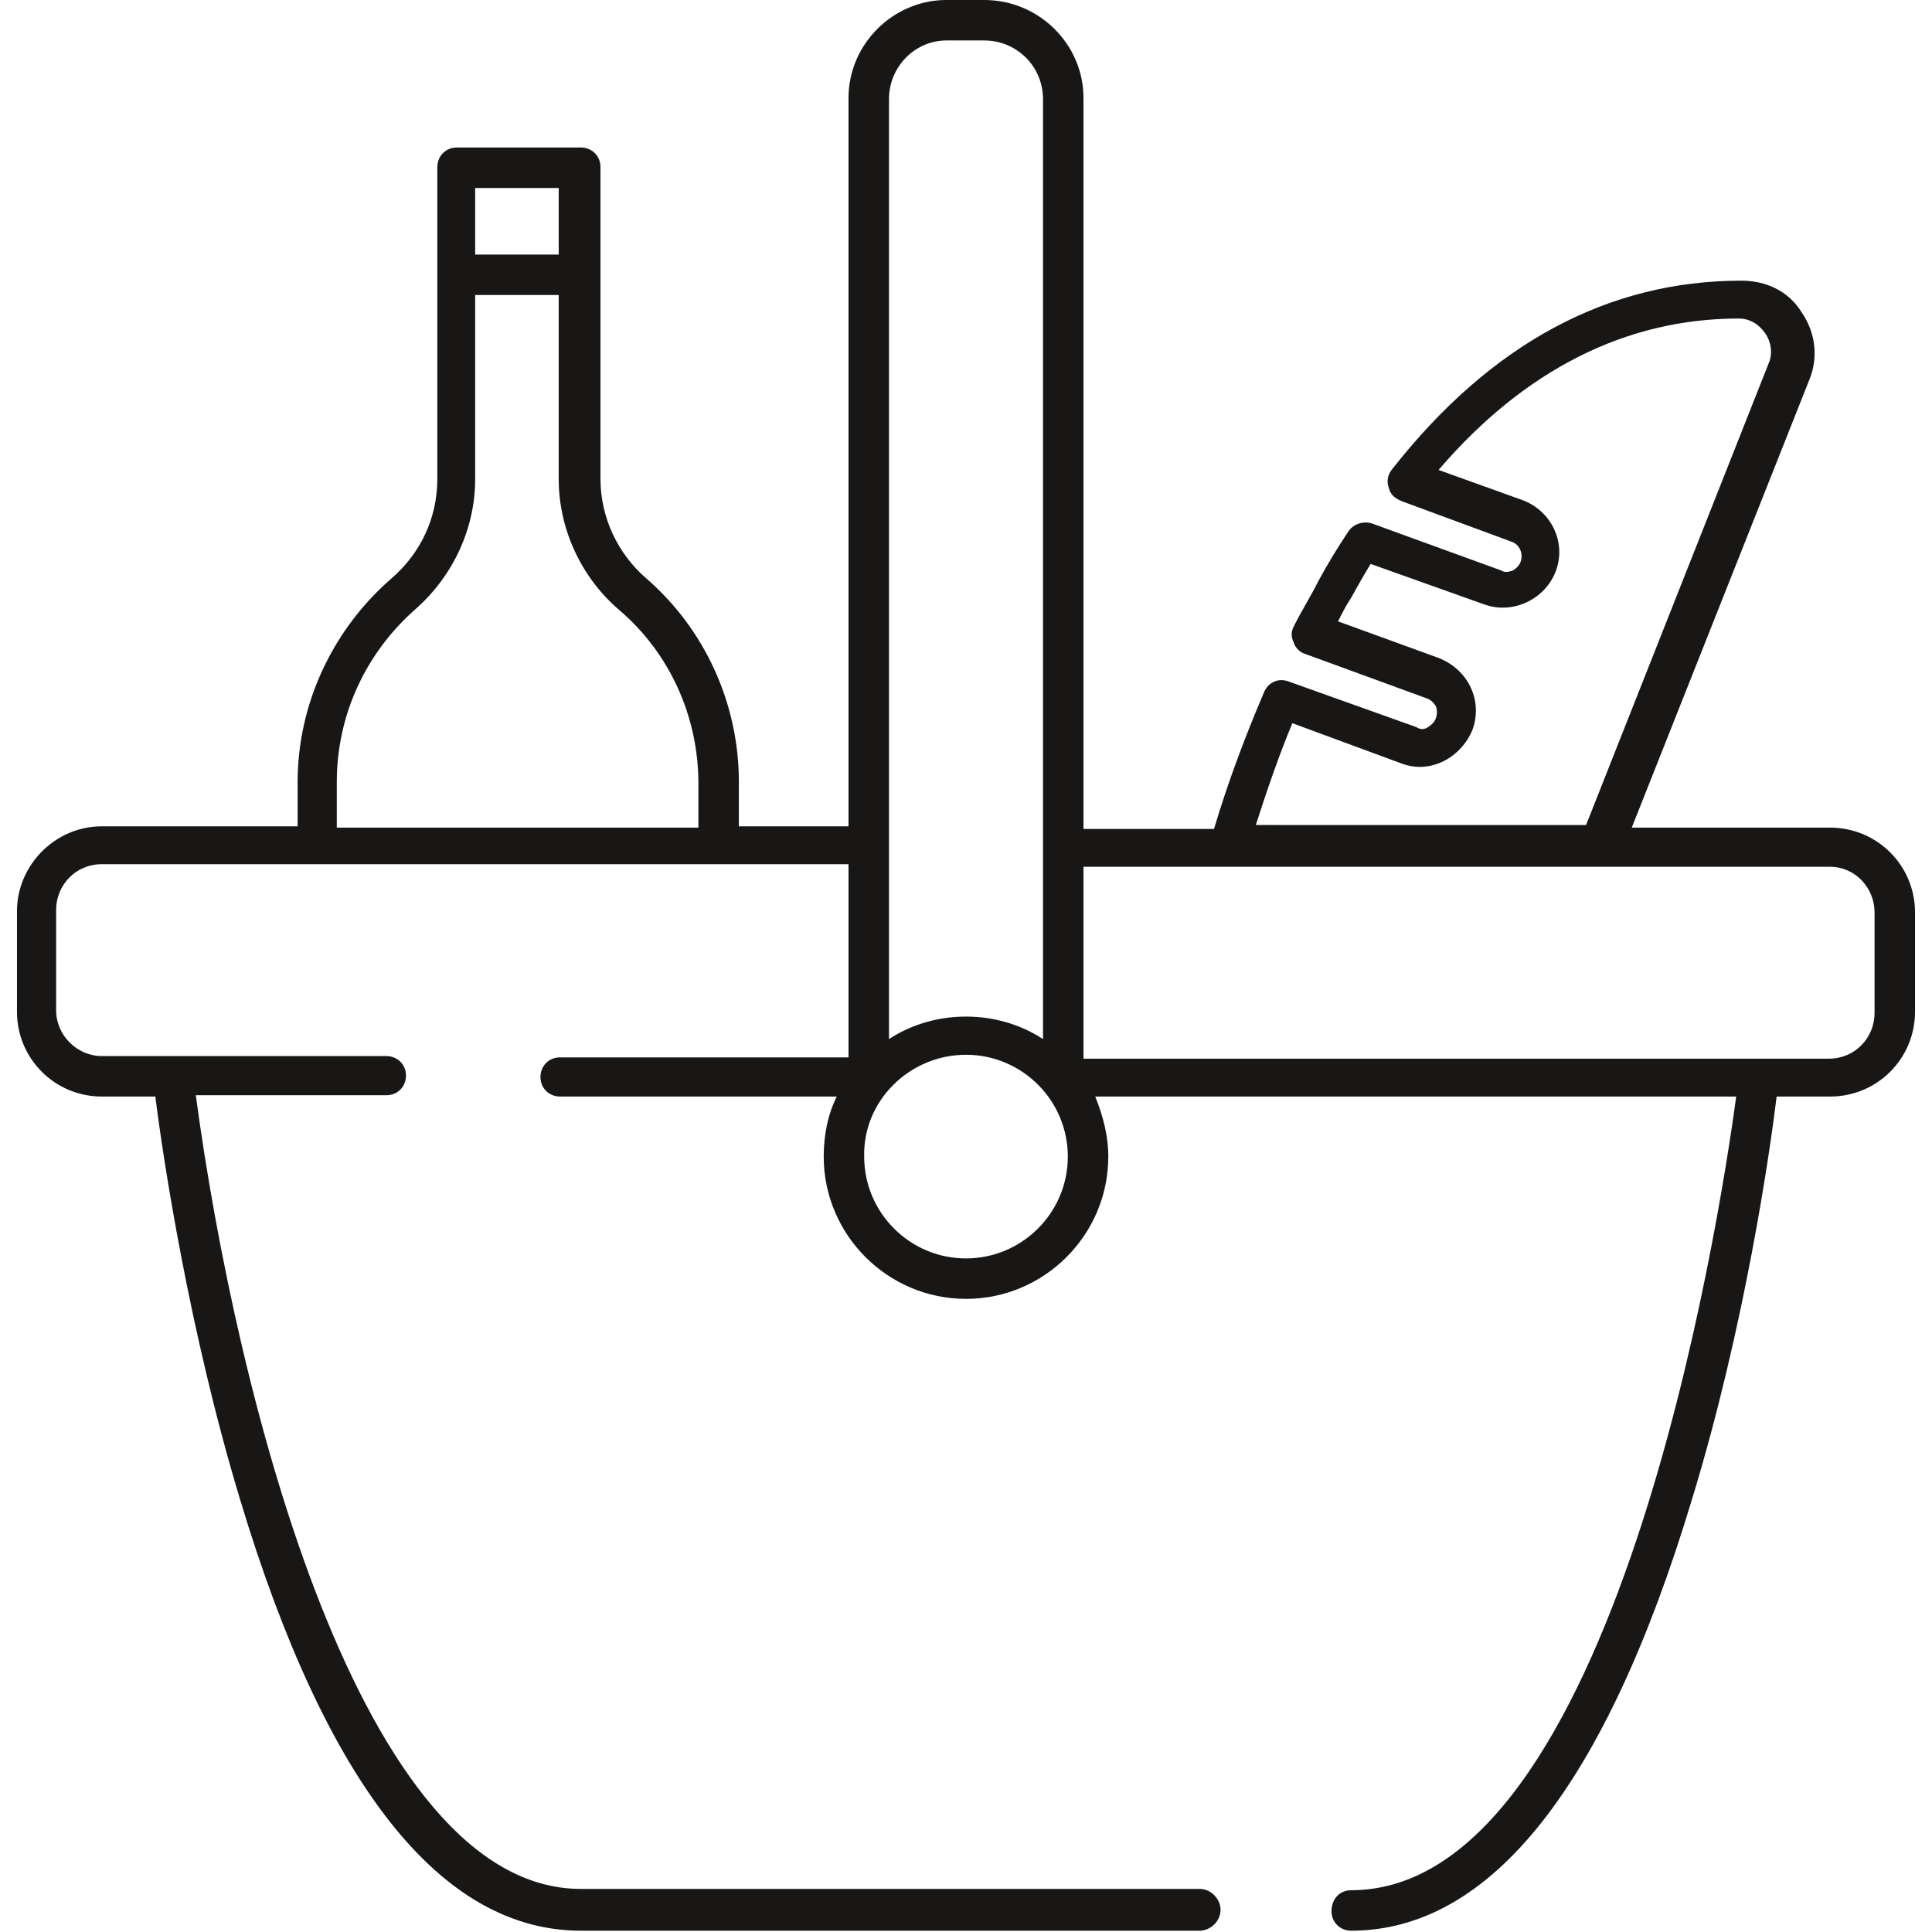 <?xml version="1.0" encoding="utf-8"?>
<!-- Generator: Adobe Illustrator 27.0.0, SVG Export Plug-In . SVG Version: 6.00 Build 0)  -->
<svg version="1.1" id="Ebene_1" xmlns="http://www.w3.org/2000/svg" xmlns:xlink="http://www.w3.org/1999/xlink" x="0px" y="0px"
	 viewBox="0 0 148 148" style="enable-background:new 0 0 148 148;" xml:space="preserve">
<style type="text/css">
	.st0{fill:#181716;}
</style>
<g>
	<path class="st0" d="M74,80.8c4.3,0,7.8,3.5,7.8,7.8c0,4.3-3.5,7.8-7.8,7.8c-4.3,0-7.8-3.5-7.8-7.8C66.1,84.3,69.7,80.8,74,80.8
		 M72.5,3.1h2.9c2.5,0,4.5,2,4.5,4.5v72c-3.5-2.3-8.3-2.3-11.8,0v-72C68.1,5.1,70.1,3.1,72.5,3.1z M143.6,69.9v7.7
		c0,1.9-1.5,3.5-3.5,3.5H83V66.4h57.2C142.1,66.4,143.6,68,143.6,69.9z M107.4,58.5c1.1,0.4,2.2,0.3,3.2-0.2c1-0.5,1.8-1.4,2.2-2.4
		c0.8-2.2-0.3-4.6-2.6-5.5l-7.7-2.8c0.3-0.6,0.6-1.2,1-1.8c0.5-0.9,1-1.8,1.5-2.6l8.7,3.1c2.2,0.8,4.7-0.4,5.5-2.6
		c0.8-2.2-0.4-4.6-2.6-5.4l-6.4-2.3c6.6-7.7,14.4-11.6,23-11.6c0.8,0,1.5,0.4,2,1.1c0.5,0.7,0.6,1.6,0.3,2.3l-14,35.4H96.2
		c0.9-2.8,1.8-5.4,2.8-7.8L107.4,58.5z M36.4,36.7V22.6h6.4v14.1c0,3.8,1.7,7.5,4.6,10c3.9,3.3,6.1,8.2,6.1,13.3v3.4H25.8v-3.5
		c0-5.1,2.2-9.9,6.1-13.3C34.7,44.1,36.4,40.5,36.4,36.7z M36.4,14.4h6.4v5.1h-6.4V14.4z M140.2,63.4h-15.2l13.6-34.3
		c0.7-1.7,0.5-3.6-0.6-5.2c-1-1.6-2.7-2.4-4.6-2.4c-10.2,0-19.2,4.8-26.8,14.5c-0.3,0.4-0.4,0.9-0.2,1.4c0.1,0.5,0.5,0.8,1,1
		l8.4,3.1c0.6,0.2,0.9,0.9,0.7,1.5c-0.1,0.3-0.3,0.5-0.6,0.7c-0.3,0.1-0.6,0.2-0.9,0l-9.9-3.6c-0.6-0.2-1.4,0-1.8,0.6
		c-0.8,1.2-1.6,2.5-2.3,3.8c-0.6,1.2-1.3,2.3-1.9,3.5c-0.2,0.4-0.2,0.8,0,1.2c0.1,0.4,0.5,0.8,0.9,0.9l9.3,3.4
		c0.3,0.1,0.5,0.3,0.7,0.6c0.1,0.3,0.1,0.6,0,0.9c-0.1,0.3-0.3,0.5-0.6,0.7c-0.3,0.2-0.6,0.2-0.9,0l-9.8-3.5
		c-0.8-0.3-1.6,0.1-1.9,0.9c-1.4,3.3-2.7,6.7-3.8,10.4H83V7.5C83,3.4,79.6,0,75.4,0h-2.9C68.4,0,65,3.4,65,7.5v55.8h-8.4v-3.4
		c0-6-2.6-11.7-7.1-15.6c-2.2-1.9-3.5-4.7-3.5-7.6V12.8c0-0.9-0.7-1.5-1.5-1.5h-9.5c-0.9,0-1.5,0.7-1.5,1.5v23.9
		c0,3-1.3,5.7-3.5,7.6c-4.5,3.9-7.2,9.6-7.2,15.6v3.4H7.8c-3.6,0-6.5,3-6.5,6.5v7.7c0,3.6,2.9,6.5,6.5,6.5h4.1
		c0.6,4.8,2.6,18,6.5,30.9c6.6,21.9,15.4,33,26.1,33h47.4c0.8,0,1.6-0.7,1.6-1.6c0-0.8-0.7-1.6-1.6-1.6H44.5
		c-16.9,0-26.4-37.7-29.5-60.8h14.6c0.9,0,1.5-0.7,1.5-1.5c0-0.9-0.7-1.5-1.5-1.5H7.8c-1.9,0-3.5-1.6-3.5-3.5v-7.7
		c0-1.9,1.5-3.5,3.5-3.5h16.3c0.1,0,0.1,0,0.2,0h30.8c0.1,0,0.1,0,0.2,0H65V81H42.9c-0.9,0-1.5,0.7-1.5,1.5c0,0.9,0.7,1.5,1.5,1.5
		h21.2c-0.7,1.4-1,3-1,4.6c0,6,4.9,10.9,10.9,10.9c6,0,10.9-4.9,10.9-10.9c0-1.6-0.4-3.1-1-4.6H133c-1.3,9.7-9.3,60.8-29.5,60.8
		c-0.9,0-1.5,0.7-1.5,1.6c0,0.9,0.7,1.5,1.5,1.5c10.7,0,19.5-11.1,26.1-33c4.1-13.4,6-26.8,6.5-30.9h4.1c3.6,0,6.5-2.9,6.5-6.5v-7.6
		C146.7,66.3,143.8,63.4,140.2,63.4z"/>
</g>
</svg>
